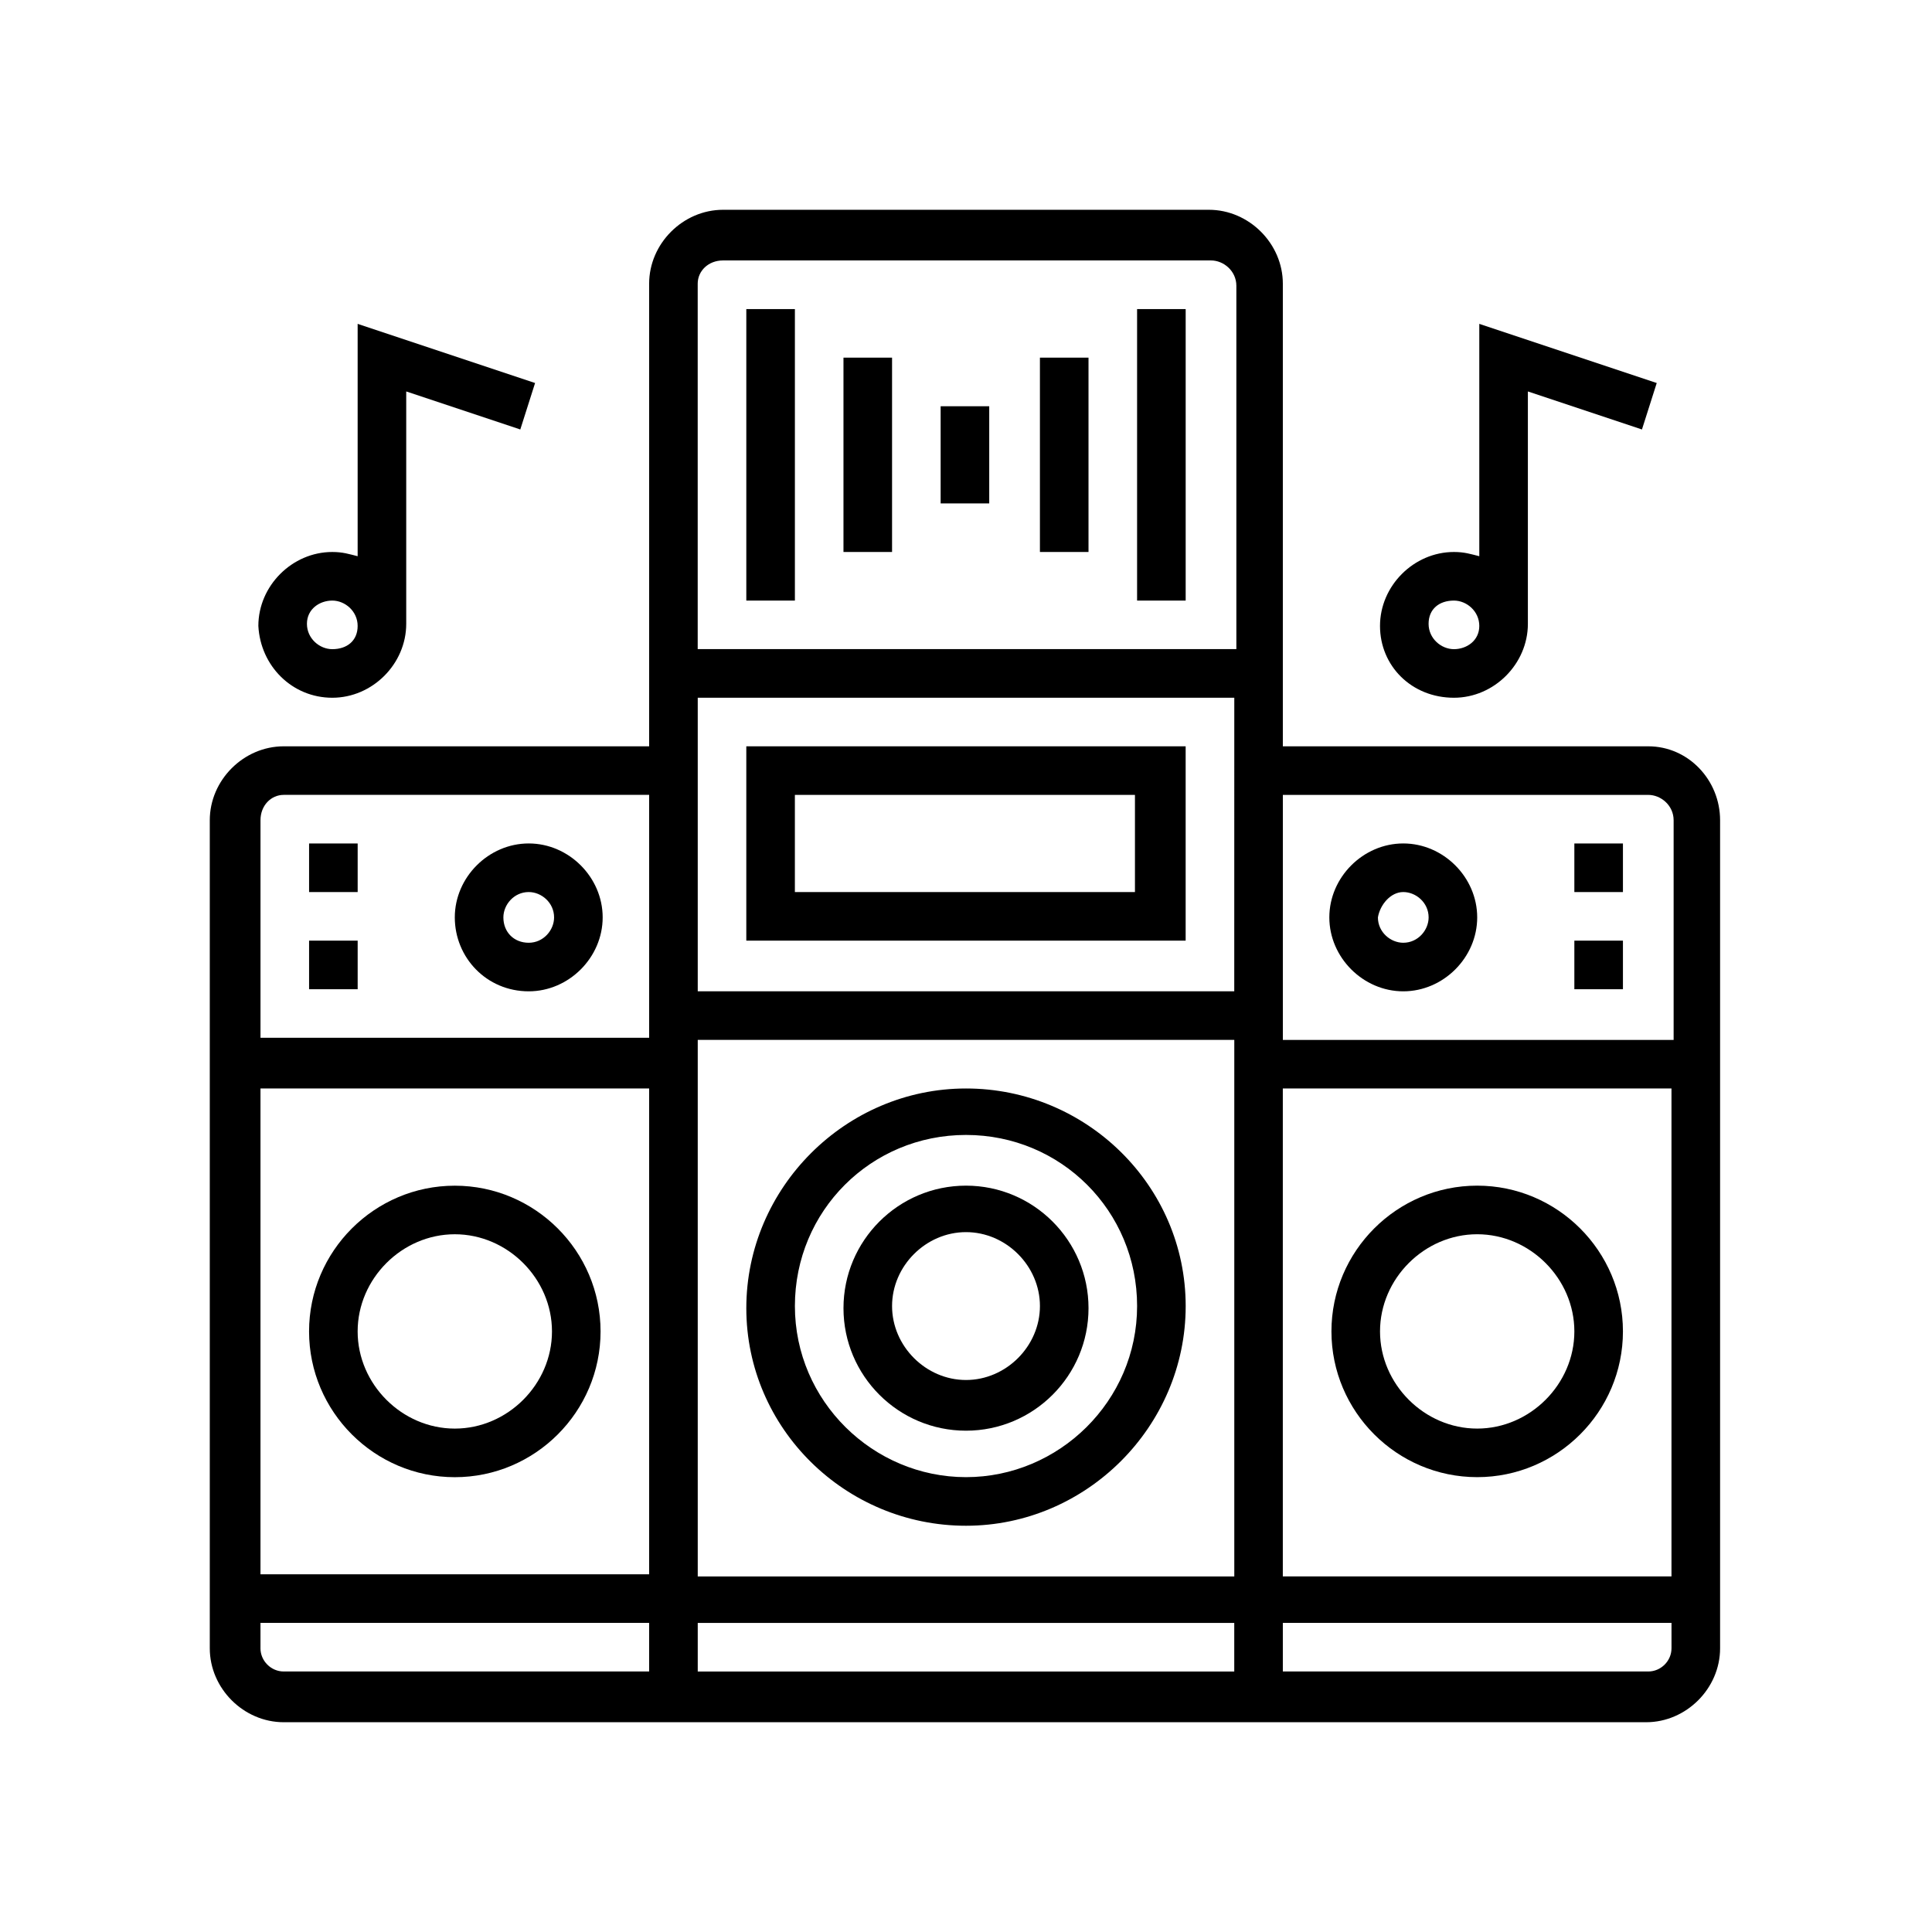 <?xml version="1.0" encoding="UTF-8"?>
<!-- Uploaded to: SVG Repo, www.svgrepo.com, Generator: SVG Repo Mixer Tools -->
<svg fill="#000000" width="800px" height="800px" version="1.1" viewBox="144 144 512 512" xmlns="http://www.w3.org/2000/svg">
 <g>
  <path d="m580.81 341.78h-96.844v-122.59c0-10.637-8.957-19.594-19.594-19.594h-128.75c-10.637 0-19.594 8.957-19.594 19.594v122.59h-96.84c-10.637 0-19.594 8.957-19.594 19.594v219.44c0 10.637 8.957 19.594 19.594 19.594h361.06c10.637 0 19.594-8.957 19.594-19.594v-219.44c0-10.637-8.398-19.594-19.035-19.594zm0 12.875c3.359 0 6.719 2.801 6.719 6.719v58.219l-103.56-0.004v-64.934zm-251.9 206.56v-141.63h142.19v142.19h-142.19zm142.18 12.875v12.875h-142.18v-12.875zm0-167.38h-142.18v-77.809h142.19zm-155.06 154.5h-103v-128.75h103zm167.93-128.75h103v129.31h-103zm-148.34-219.44h129.31c3.359 0 6.719 2.801 6.719 6.719v96.285h-142.75v-96.844c0-3.359 2.797-6.16 6.715-6.16zm-116.43 141.63h96.844v64.375h-103v-57.656c0-3.922 2.801-6.719 6.16-6.719zm-6.16 226.15v-6.719l103 0.004v12.875h-96.844c-3.359 0-6.16-2.801-6.16-6.16zm367.78 6.16h-96.844v-12.875h103v6.719c0.004 3.356-2.797 6.156-6.156 6.156z"/>
  <path d="m535.47 458.21c-21.273 0-38.625 17.352-38.625 38.625 0 21.273 17.352 38.625 38.625 38.625s38.625-17.352 38.625-38.625c0-21.27-17.355-38.625-38.625-38.625zm0 64.379c-13.996 0-25.75-11.754-25.75-25.75s11.754-25.75 25.75-25.75 25.75 11.754 25.75 25.75c0 13.992-11.758 25.75-25.75 25.75z"/>
  <path d="m264.53 535.47c21.273 0 38.625-17.352 38.625-38.625s-17.352-38.625-38.625-38.625-38.625 17.352-38.625 38.625c0 21.27 17.352 38.625 38.625 38.625zm0-64.379c13.996 0 25.75 11.754 25.75 25.75s-11.754 25.75-25.75 25.75-25.75-11.754-25.75-25.75c0-13.992 11.754-25.75 25.75-25.75z"/>
  <path d="m400 458.21c-17.914 0-32.469 14.555-32.469 32.469 0 17.914 14.555 32.469 32.469 32.469s32.469-14.555 32.469-32.469c-0.004-17.914-14.559-32.469-32.469-32.469zm0 51.504c-10.637 0-19.594-8.957-19.594-19.594s8.957-19.594 19.594-19.594 19.594 8.957 19.594 19.594c-0.004 10.637-8.961 19.594-19.594 19.594z"/>
  <path d="m400 432.46c-31.906 0-58.219 26.309-58.219 58.219s26.309 57.66 58.219 57.66c31.906 0 58.219-26.309 58.219-58.219-0.004-31.91-26.312-57.66-58.219-57.66zm0 103c-24.629 0-45.344-20.152-45.344-45.344s20.152-45.344 45.344-45.344 45.344 20.152 45.344 45.344c-0.004 25.191-20.715 45.344-45.344 45.344z"/>
  <path d="m341.78 225.91h12.875v77.25h-12.875z"/>
  <path d="m367.53 238.78h12.875v51.5h-12.875z"/>
  <path d="m393.28 251.66h12.875v25.75h-12.875z"/>
  <path d="m419.59 238.78h12.875v51.5h-12.875z"/>
  <path d="m445.34 225.91h12.875v77.25h-12.875z"/>
  <path d="m458.21 393.28v-51.5h-116.43v51.5zm-103.56-38.625h90.125v25.75h-90.125z"/>
  <path d="m515.88 406.71c10.637 0 19.594-8.957 19.594-19.594 0-10.637-8.957-19.594-19.594-19.594s-19.594 8.957-19.594 19.594c0 10.637 8.957 19.594 19.594 19.594zm0-26.309c3.359 0 6.719 2.801 6.719 6.719 0 3.359-2.801 6.719-6.719 6.719-3.359 0-6.719-2.801-6.719-6.719 0.562-3.359 3.359-6.719 6.719-6.719z"/>
  <path d="m561.22 367.53h12.875v12.875h-12.875z"/>
  <path d="m561.22 393.28h12.875v12.875h-12.875z"/>
  <path d="m284.12 406.71c10.637 0 19.594-8.957 19.594-19.594 0-10.637-8.957-19.594-19.594-19.594-10.637 0-19.594 8.957-19.594 19.594 0.004 10.637 8.398 19.594 19.594 19.594zm0-26.309c3.359 0 6.719 2.801 6.719 6.719 0 3.359-2.801 6.719-6.719 6.719-3.918 0-6.719-2.801-6.719-6.719 0.004-3.359 2.801-6.719 6.719-6.719z"/>
  <path d="m225.91 367.53h12.875v12.875h-12.875z"/>
  <path d="m225.91 393.28h12.875v12.875h-12.875z"/>
  <path d="m529.31 328.91c10.637 0 19.594-8.957 19.594-19.594v-61.578l30.23 10.078 3.918-12.316-47.023-15.676v61.578c-2.238-0.559-3.918-1.121-6.719-1.121-10.637 0-19.594 8.957-19.594 19.594 0.004 10.637 8.398 19.035 19.594 19.035zm0-25.75c3.359 0 6.719 2.801 6.719 6.719s-3.359 6.156-6.719 6.156-6.719-2.801-6.719-6.719c0.004-3.918 2.801-6.156 6.719-6.156z"/>
  <path d="m232.06 328.91c10.637 0 19.594-8.957 19.594-19.594v-61.578l30.23 10.078 3.918-12.316-47.023-15.676v61.578c-2.238-0.559-3.918-1.121-6.719-1.121-10.637 0-19.594 8.957-19.594 19.594 0.559 10.637 8.957 19.035 19.594 19.035zm0-25.75c3.359 0 6.719 2.801 6.719 6.719s-2.801 6.156-6.719 6.156c-3.359 0-6.719-2.801-6.719-6.719s3.359-6.156 6.719-6.156z"/>
 </g>
</svg>